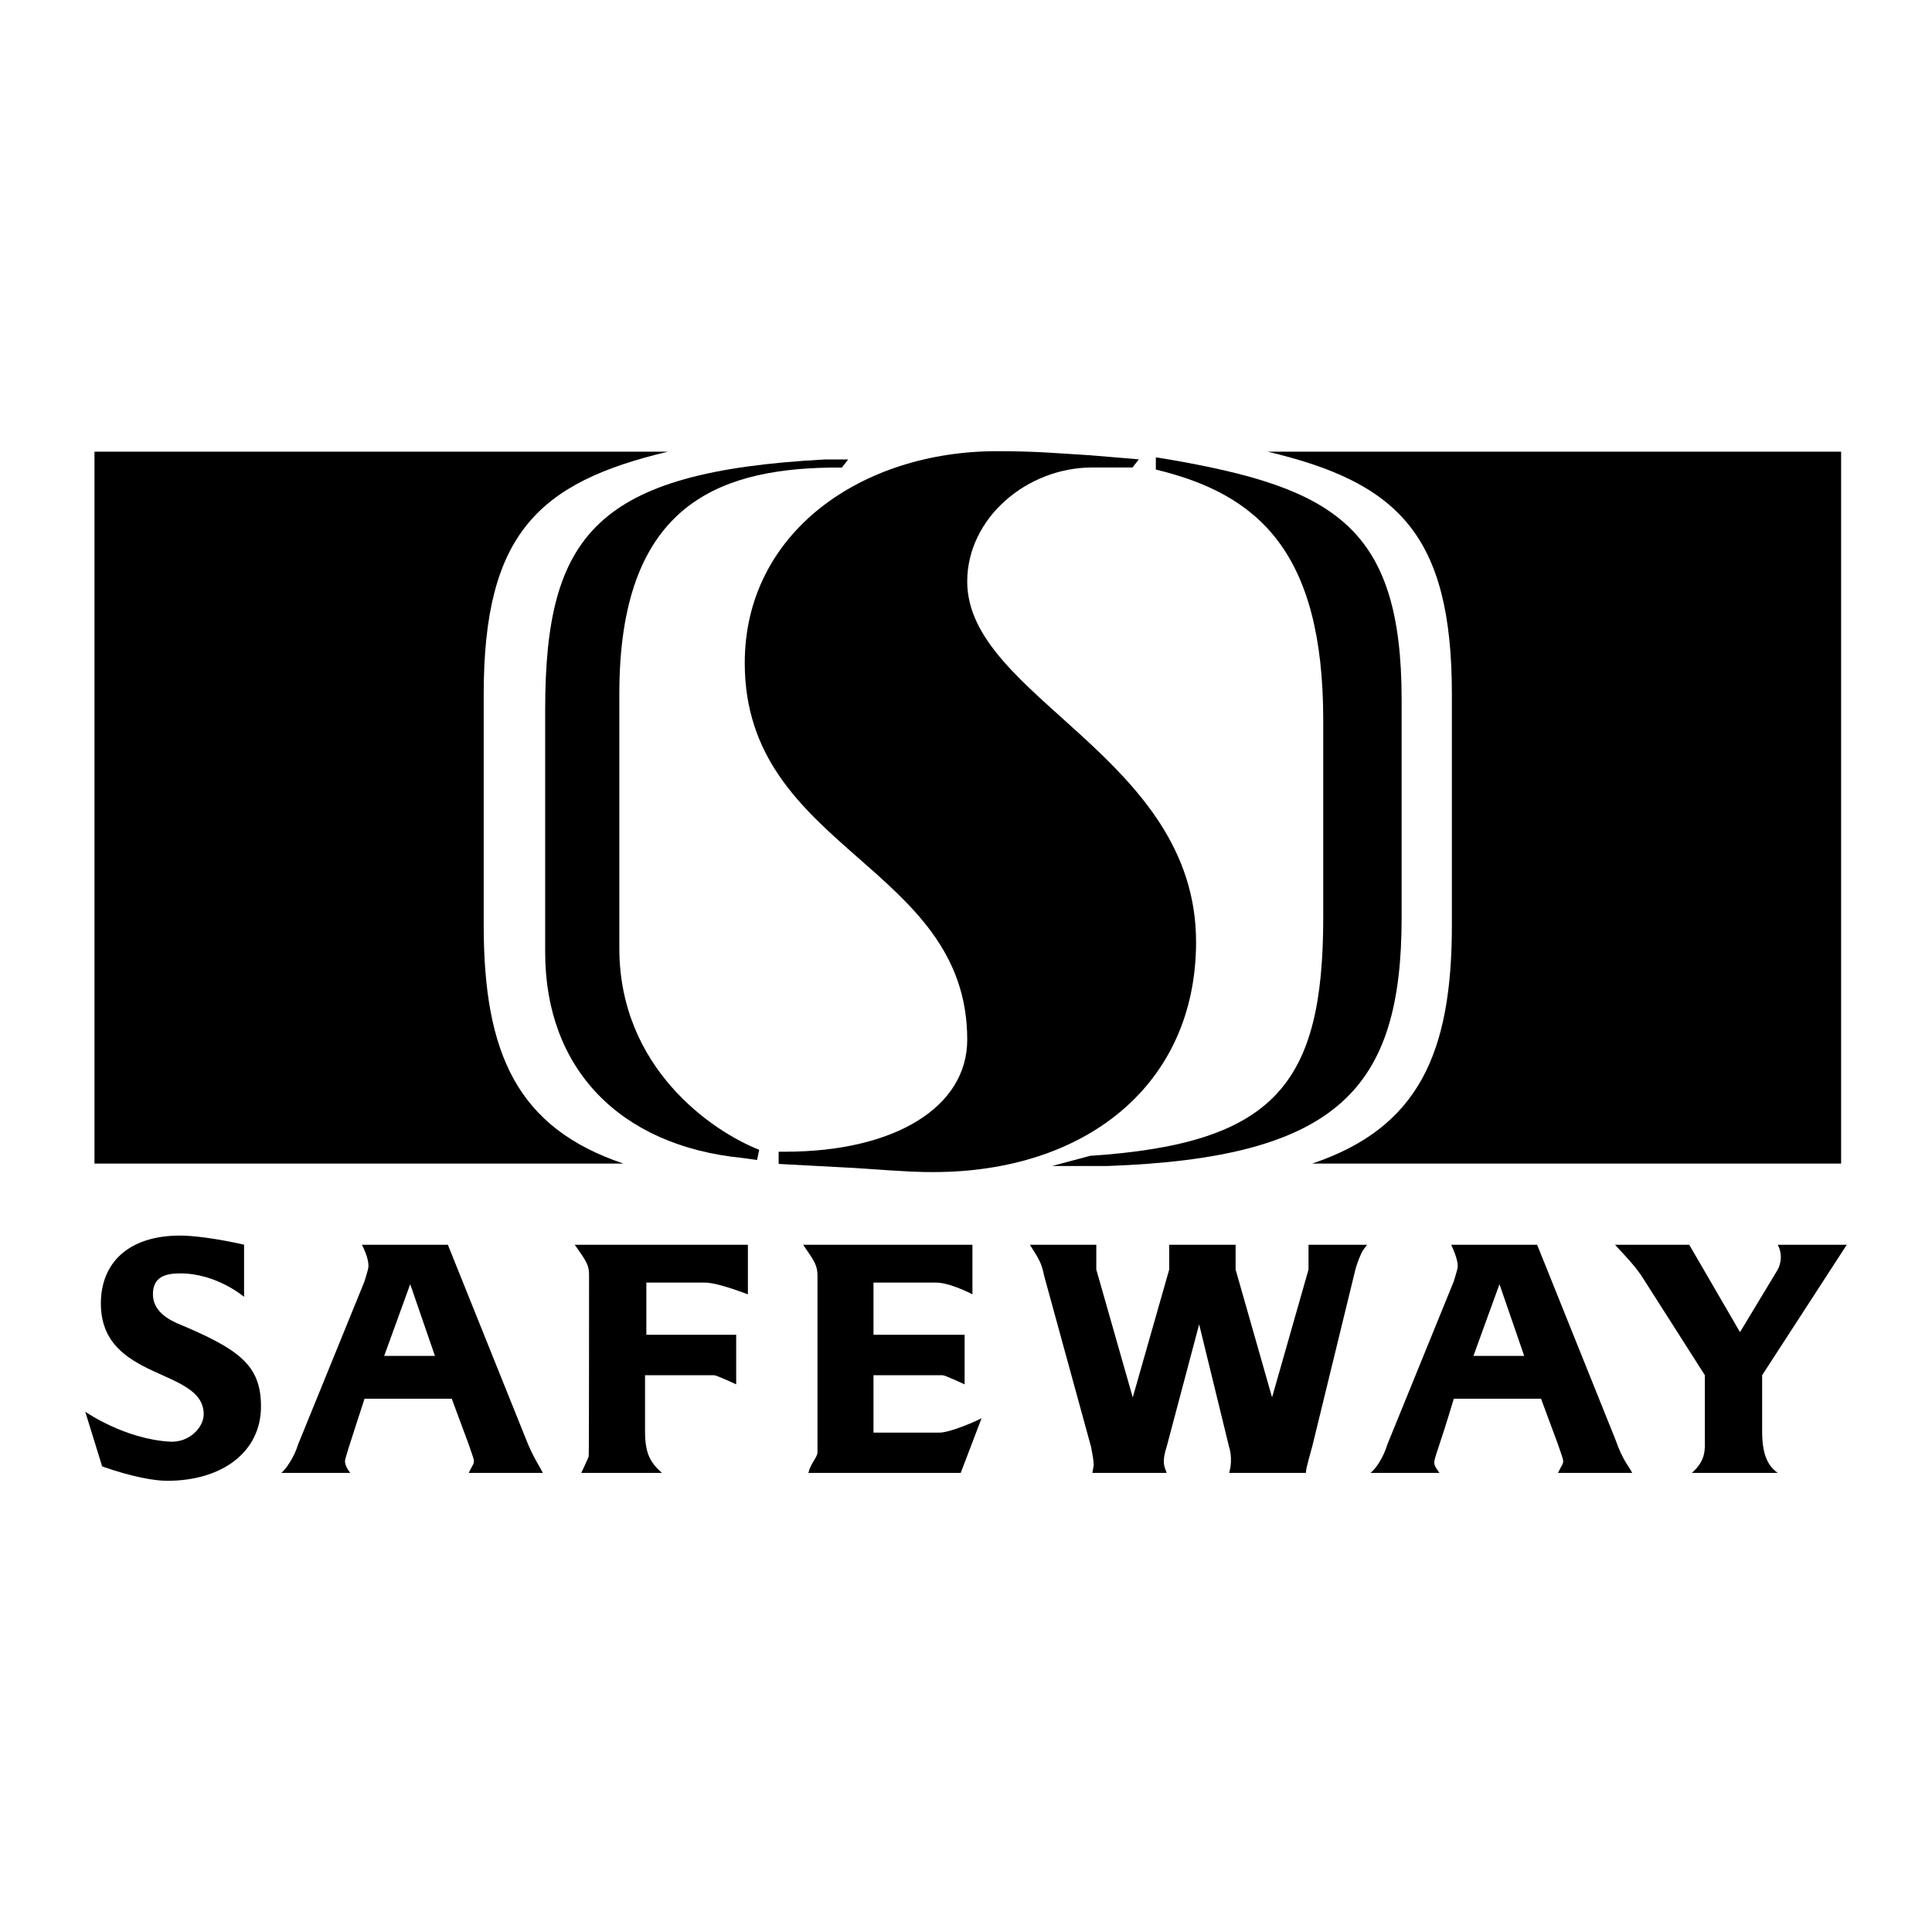<?xml version="1.0" encoding="utf-8"?>
<!-- Generator: Adobe Illustrator 13.0.0, SVG Export Plug-In . SVG Version: 6.00 Build 14948)  -->
<!DOCTYPE svg PUBLIC "-//W3C//DTD SVG 1.0//EN" "http://www.w3.org/TR/2001/REC-SVG-20010904/DTD/svg10.dtd">
<svg version="1.0" id="Layer_1" xmlns="http://www.w3.org/2000/svg" xmlns:xlink="http://www.w3.org/1999/xlink" x="0px" y="0px"
	 width="192.756px" height="192.756px" viewBox="0 0 192.756 192.756" enable-background="new 0 0 192.756 192.756"
	 xml:space="preserve">
<g>
	<polygon fill-rule="evenodd" clip-rule="evenodd" fill="#FFFFFF" points="0,0 192.756,0 192.756,192.756 0,192.756 0,0 	"/>
	<path fill-rule="evenodd" clip-rule="evenodd" d="M46.761,146.953l0.259-0.506c0.13-0.262,0.26-0.391,0.26-0.652
		c0-0.26-0.129-0.52-0.519-1.691l-1.689-4.555H36.37c-1.819,5.596-1.948,5.986-1.948,6.246c0,0.262,0.129,0.637,0.519,1.158h-6.884
		c0.39-0.262,1.299-1.547,1.688-2.85l6.625-16.27c0.389-1.301,0.389-1.301,0.389-1.561c0-0.391-0.13-1.043-0.649-2.082h8.573
		l7.794,19.393c0.649,1.691,1.429,2.848,1.688,3.369H46.761L46.761,146.953z"/>
	<polygon fill-rule="evenodd" clip-rule="evenodd" fill="#FFFFFF" points="38.329,135.281 43.395,135.281 40.927,128.123 
		38.329,135.281 	"/>
	<path fill-rule="evenodd" clip-rule="evenodd" d="M97.019,124.191v4.945c0,0-2.208-1.172-3.637-1.172h-6.234v5.207h9.092v4.945
		c0,0-1.949-0.912-2.208-0.912h-6.884v5.727h6.625c0.779,0,2.857-0.779,4.157-1.432l-2.079,5.453H80.652
		c0.26-1.041,0.909-1.547,0.909-2.068v-17.57c0-1.041-0.26-1.432-1.429-3.123H97.019L97.019,124.191z"/>
	<path fill-rule="evenodd" clip-rule="evenodd" d="M16.688,147.74c-1.299,0-3.507-0.389-6.495-1.432l-1.689-5.465
		c0,0,3.883,2.725,8.443,2.992c1.945,0.115,3.377-1.432,3.377-2.732c0-4.686-10.261-3.254-10.261-11.062
		c0-3.904,2.598-6.768,7.923-6.768c1.169,0,3.507,0.26,6.365,0.91v5.205c0,0-2.72-2.342-6.365-2.342
		c-1.559,0-2.728,0.391-2.728,2.082c0,1.303,0.91,2.213,2.338,2.863c6.235,2.604,8.443,4.166,8.443,8.33
		C26.04,144.877,22.143,147.74,16.688,147.74L16.688,147.74z"/>
	<path fill-rule="evenodd" clip-rule="evenodd" d="M57.992,146.953c0,0,0.711-1.506,0.744-1.648
		c0.035-0.152,0.035-17.99,0.035-17.99c0-1.041-0.13-1.303-1.429-3.123h17.276v4.945c-2.079-0.781-3.507-1.172-4.286-1.172h-5.846
		v5.207h8.963v4.945c0,0-1.949-0.912-2.208-0.912h-6.884v5.598c0,2.213,0.519,3.109,1.688,4.15H57.992L57.992,146.953z"/>
	<path fill-rule="evenodd" clip-rule="evenodd" d="M122.627,144.363l-2.987-12.234l-3.248,12.234c-0.552,1.734-0.13,2.068,0,2.59
		h-7.403l0.13-0.768c0-0.52-0.13-1.041-0.261-1.822l-4.676-17.049c-0.26-1.303-0.52-1.693-1.429-3.123h6.625v2.473l3.637,12.754
		l3.637-12.754v-2.473h6.625v2.473l3.637,12.754l3.637-12.754v-2.473h5.846l-0.39,0.52c-0.26,0.391-0.649,1.432-0.779,1.953
		l-4.286,17.57c-0.649,2.342-0.649,2.457-0.649,2.719h-7.664C123.049,145.529,122.627,144.363,122.627,144.363L122.627,144.363z"/>
	<path fill-rule="evenodd" clip-rule="evenodd" d="M155.438,146.953l0.259-0.506c0.131-0.262,0.26-0.391,0.26-0.652
		c0-0.26-0.129-0.52-0.519-1.691l-1.689-4.555h-8.702c-1.56,5.205-1.949,5.857-1.949,6.377c0,0.26,0.13,0.506,0.52,1.027h-6.884
		c0.52-0.391,1.299-1.547,1.688-2.85l6.625-16.27c0.389-1.301,0.389-1.301,0.389-1.561c0-0.652-0.52-1.822-0.649-2.082h8.573
		l7.794,19.393c0.779,2.211,1.299,2.588,1.688,3.369H155.438L155.438,146.953z"/>
	<path fill-rule="evenodd" clip-rule="evenodd" d="M177.367,124.191h6.885l-8.443,13.014v5.598c0,2.473,0.65,3.5,1.559,4.15h-8.572
		c1.169-1.041,1.299-1.938,1.299-2.85v-6.898l-5.976-9.371c-0.649-1.041-1.039-1.561-2.987-3.643h7.404l5.065,8.719l3.767-6.246
		C177.367,126.664,178.059,125.498,177.367,124.191L177.367,124.191z"/>
	<polygon fill-rule="evenodd" clip-rule="evenodd" fill="#FFFFFF" points="147.005,135.281 152.07,135.281 149.603,128.123 
		147.005,135.281 	"/>
	<path fill-rule="evenodd" clip-rule="evenodd" d="M61.791,94.602V69.205c0-18.489,9.513-22.349,20.929-22.552h1.269l0.634-0.812
		h-2.326c-22.832,1.219-27.905,7.518-27.905,24.99v24.178c0,11.58,7.399,19.3,19.661,20.519l1.48,0.203l0.211-1.016
		C71.092,112.887,61.791,106.588,61.791,94.602L61.791,94.602z"/>
	<path fill-rule="evenodd" clip-rule="evenodd" d="M116.588,45.833l-1.269-0.203v1.219c10.147,2.438,16.7,8.126,16.7,24.99v19.707
		c0,16.661-4.861,22.551-23.254,23.772l-3.806,1.016h5.497c23.043-0.812,29.385-7.721,29.385-24.788V69.807
		C139.842,52.538,133.077,48.677,116.588,45.833L116.588,45.833z"/>
	<path fill-rule="evenodd" clip-rule="evenodd" d="M126.464,45.062c12.949,3.064,18.39,8.236,18.39,24.19v23.076
		c0,12.792-3.358,20.208-13.943,23.764h52.777v-71.03H126.464L126.464,45.062z"/>
	<path fill-rule="evenodd" clip-rule="evenodd" d="M48.26,92.328V69.252c0-15.954,5.44-21.126,18.389-24.19H9.426v71.03h52.778
		C51.619,112.535,48.26,105.119,48.26,92.328L48.26,92.328z"/>
	<path fill-rule="evenodd" clip-rule="evenodd" d="M119.332,93.979c0-18.488-22.832-24.381-22.832-35.961
		c0-6.298,5.92-11.377,12.473-11.377h4.017l0.635-0.813l-4.862-0.406c-3.383-0.203-5.285-0.407-9.302-0.407
		c-13.53,0-25.157,8.127-25.157,21.13c0,18.692,22.197,20.114,22.197,37.586c0,6.705-7.188,11.176-18.181,11.176h-0.634v1.219
		l7.61,0.406c5.708,0.406,6.554,0.406,7.822,0.406C108.339,116.938,119.332,108.201,119.332,93.979L119.332,93.979z"/>
</g>
</svg>
